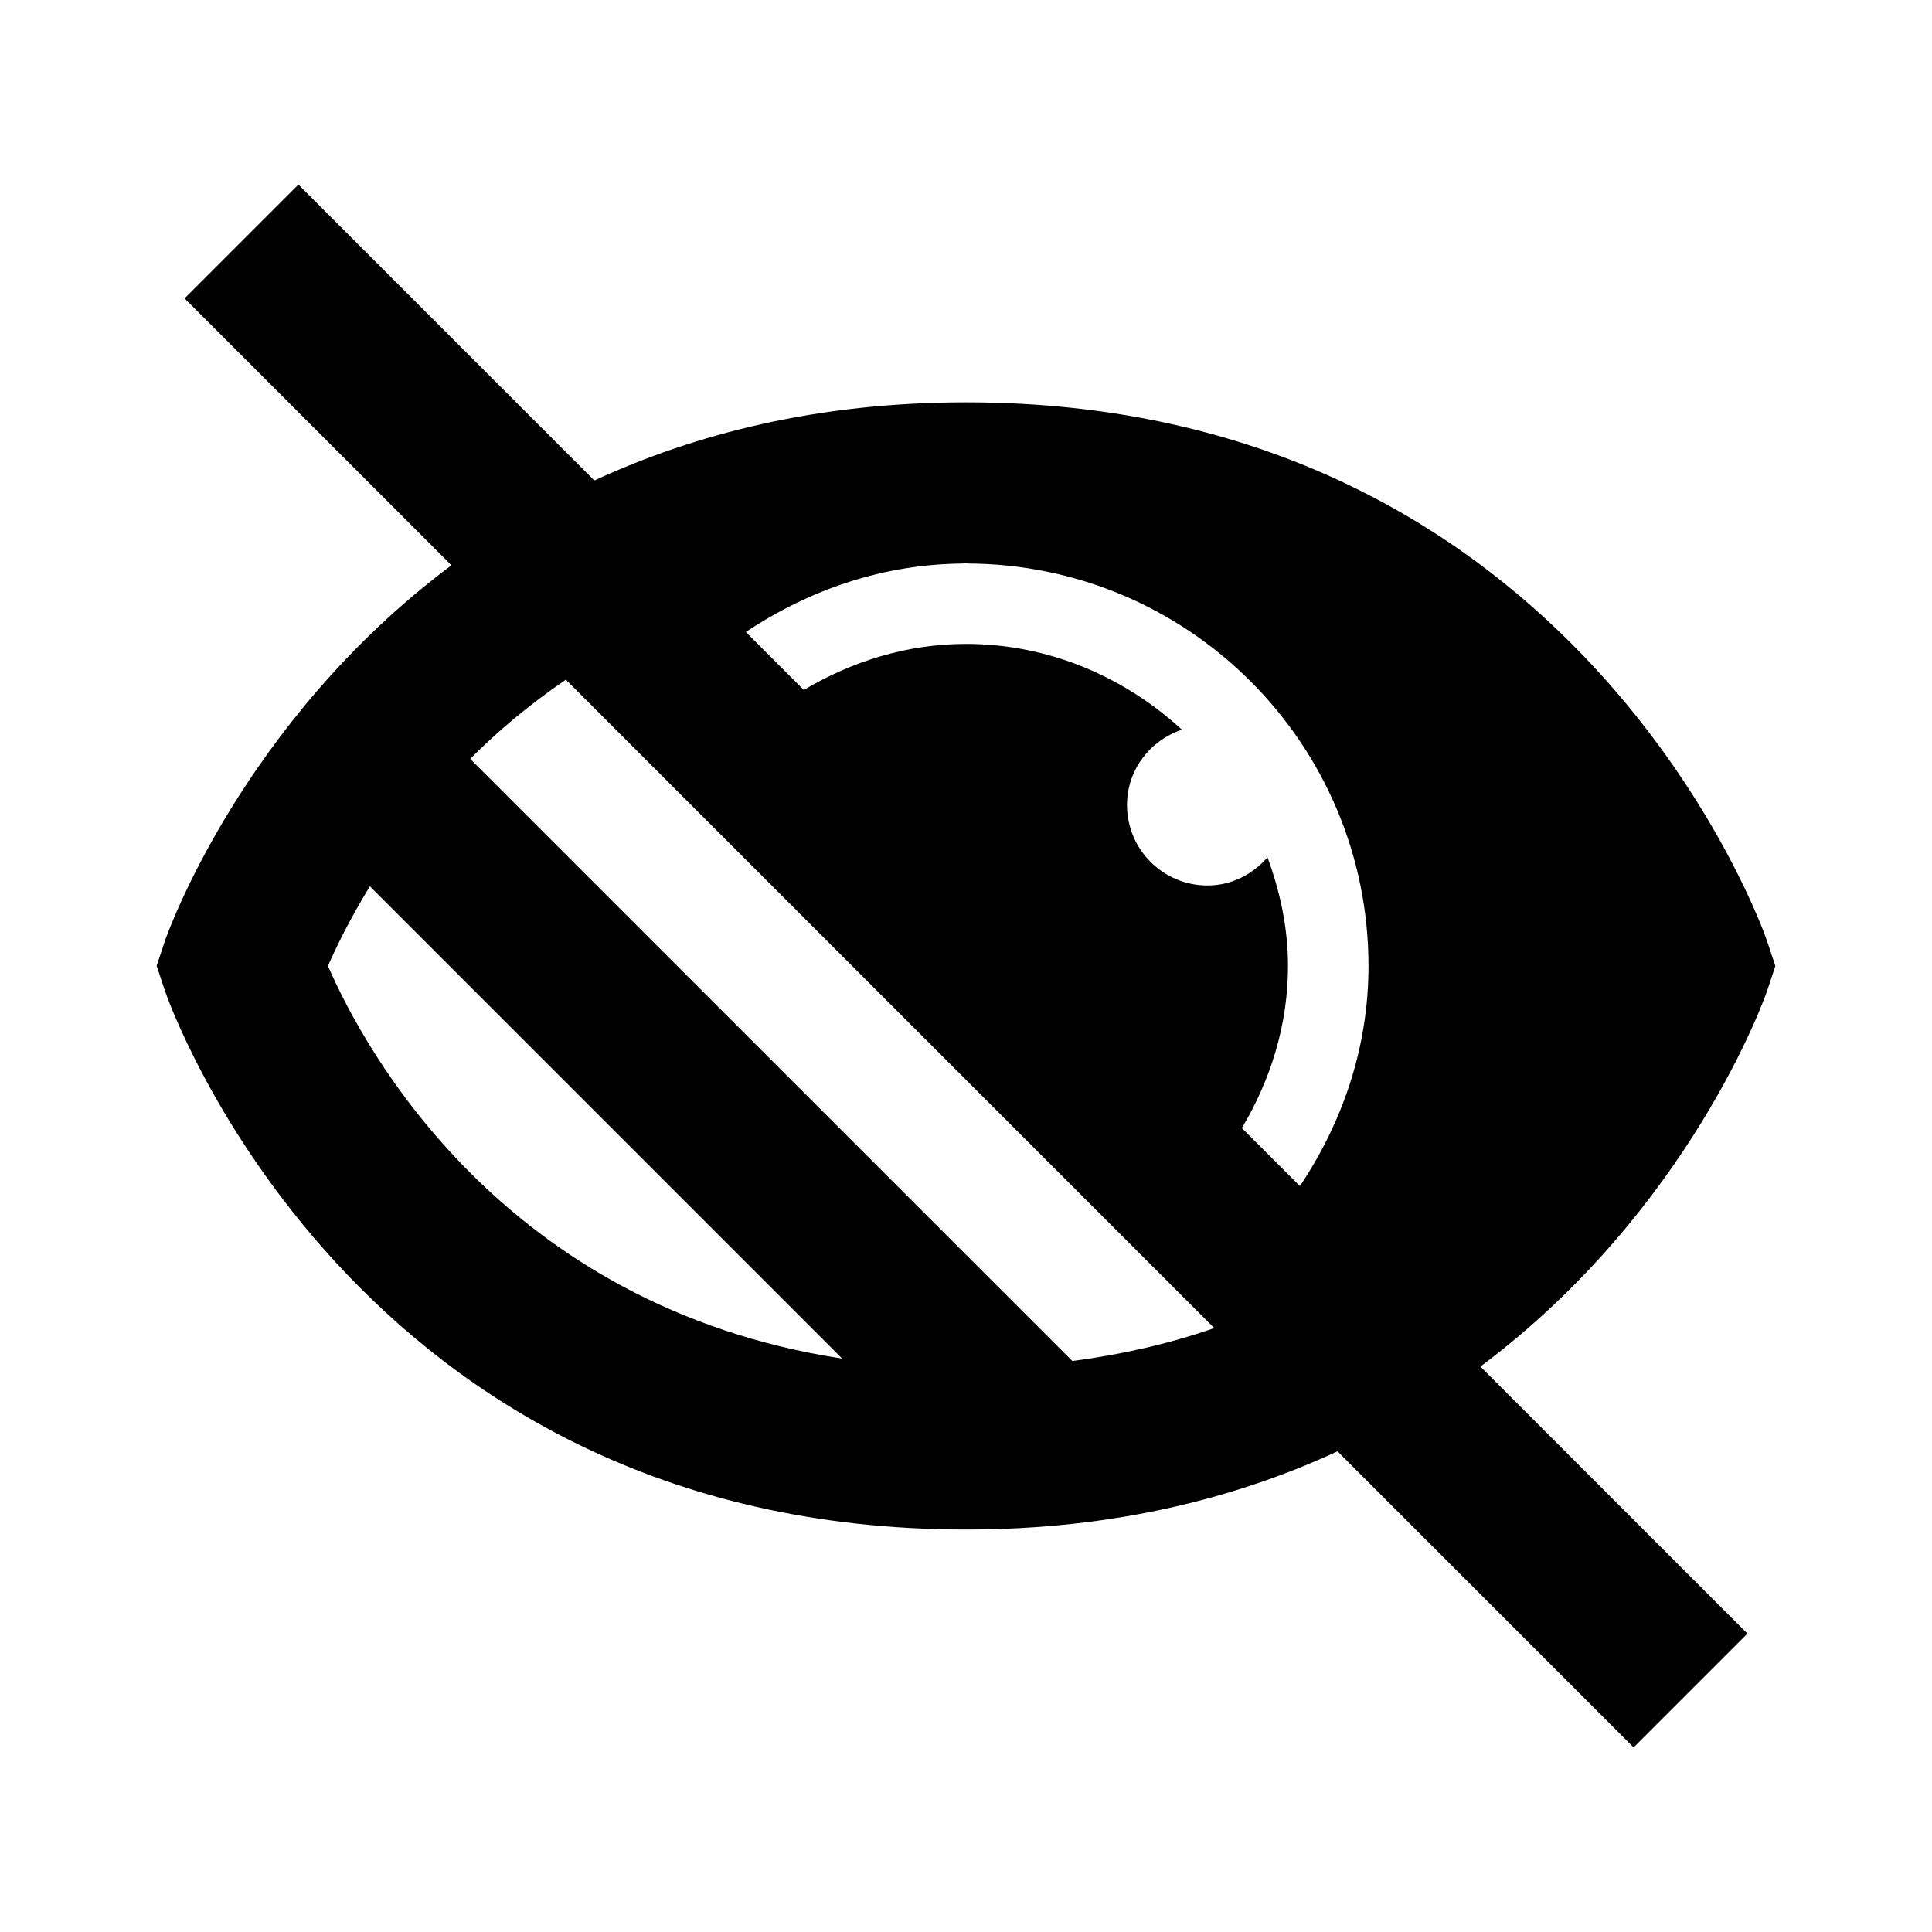 <svg xmlns="http://www.w3.org/2000/svg" width="24" height="24" viewBox="0 0 24 24"><path d="M12,4.998c-1.836,0-3.356,0.389-4.617,0.971L3.707,2.293L2.293,3.707l3.315,3.315c-2.613,1.952-3.543,4.618-3.557,4.66 l-0.105,0.316l0.105,0.316C2.073,12.382,4.367,19,12,19c1.835,0,3.354-0.389,4.615-0.971l3.678,3.678l1.414-1.414l-3.317-3.317 c2.614-1.952,3.545-4.618,3.559-4.66l0.105-0.316l-0.105-0.316C21.927,11.616,19.633,4.998,12,4.998z M12.043,7H12 c2.762,0,5,2.238,5,5c0,1.018-0.326,1.947-0.852,2.734l-0.721-0.721C15.782,13.418,16,12.734,16,11.999 c0-0.474-0.099-0.925-0.255-1.349C15.562,10.86,15.301,11,15,11c-0.553,0-1-0.448-1-1c0-0.439,0.288-0.802,0.682-0.936 C13.969,8.41,13.03,7.999,12,7.999c-0.735,0-1.419,0.218-2.015,0.572l-0.72-0.72C10.053,7.326,10.982,7,12,7h-0.043 C11.972,7,11.985,6.998,12,6.998S12.028,7,12.043,7z M4.074,11.999c0.103-0.235,0.274-0.586,0.521-0.989l5.867,5.867 C6.249,16.23,4.523,13.035,4.074,11.999z M13.321,16.907l-7.48-7.48C6.18,9.085,6.577,8.752,7.029,8.443l8.055,8.055 C14.55,16.684,13.963,16.823,13.321,16.907z"/></svg>